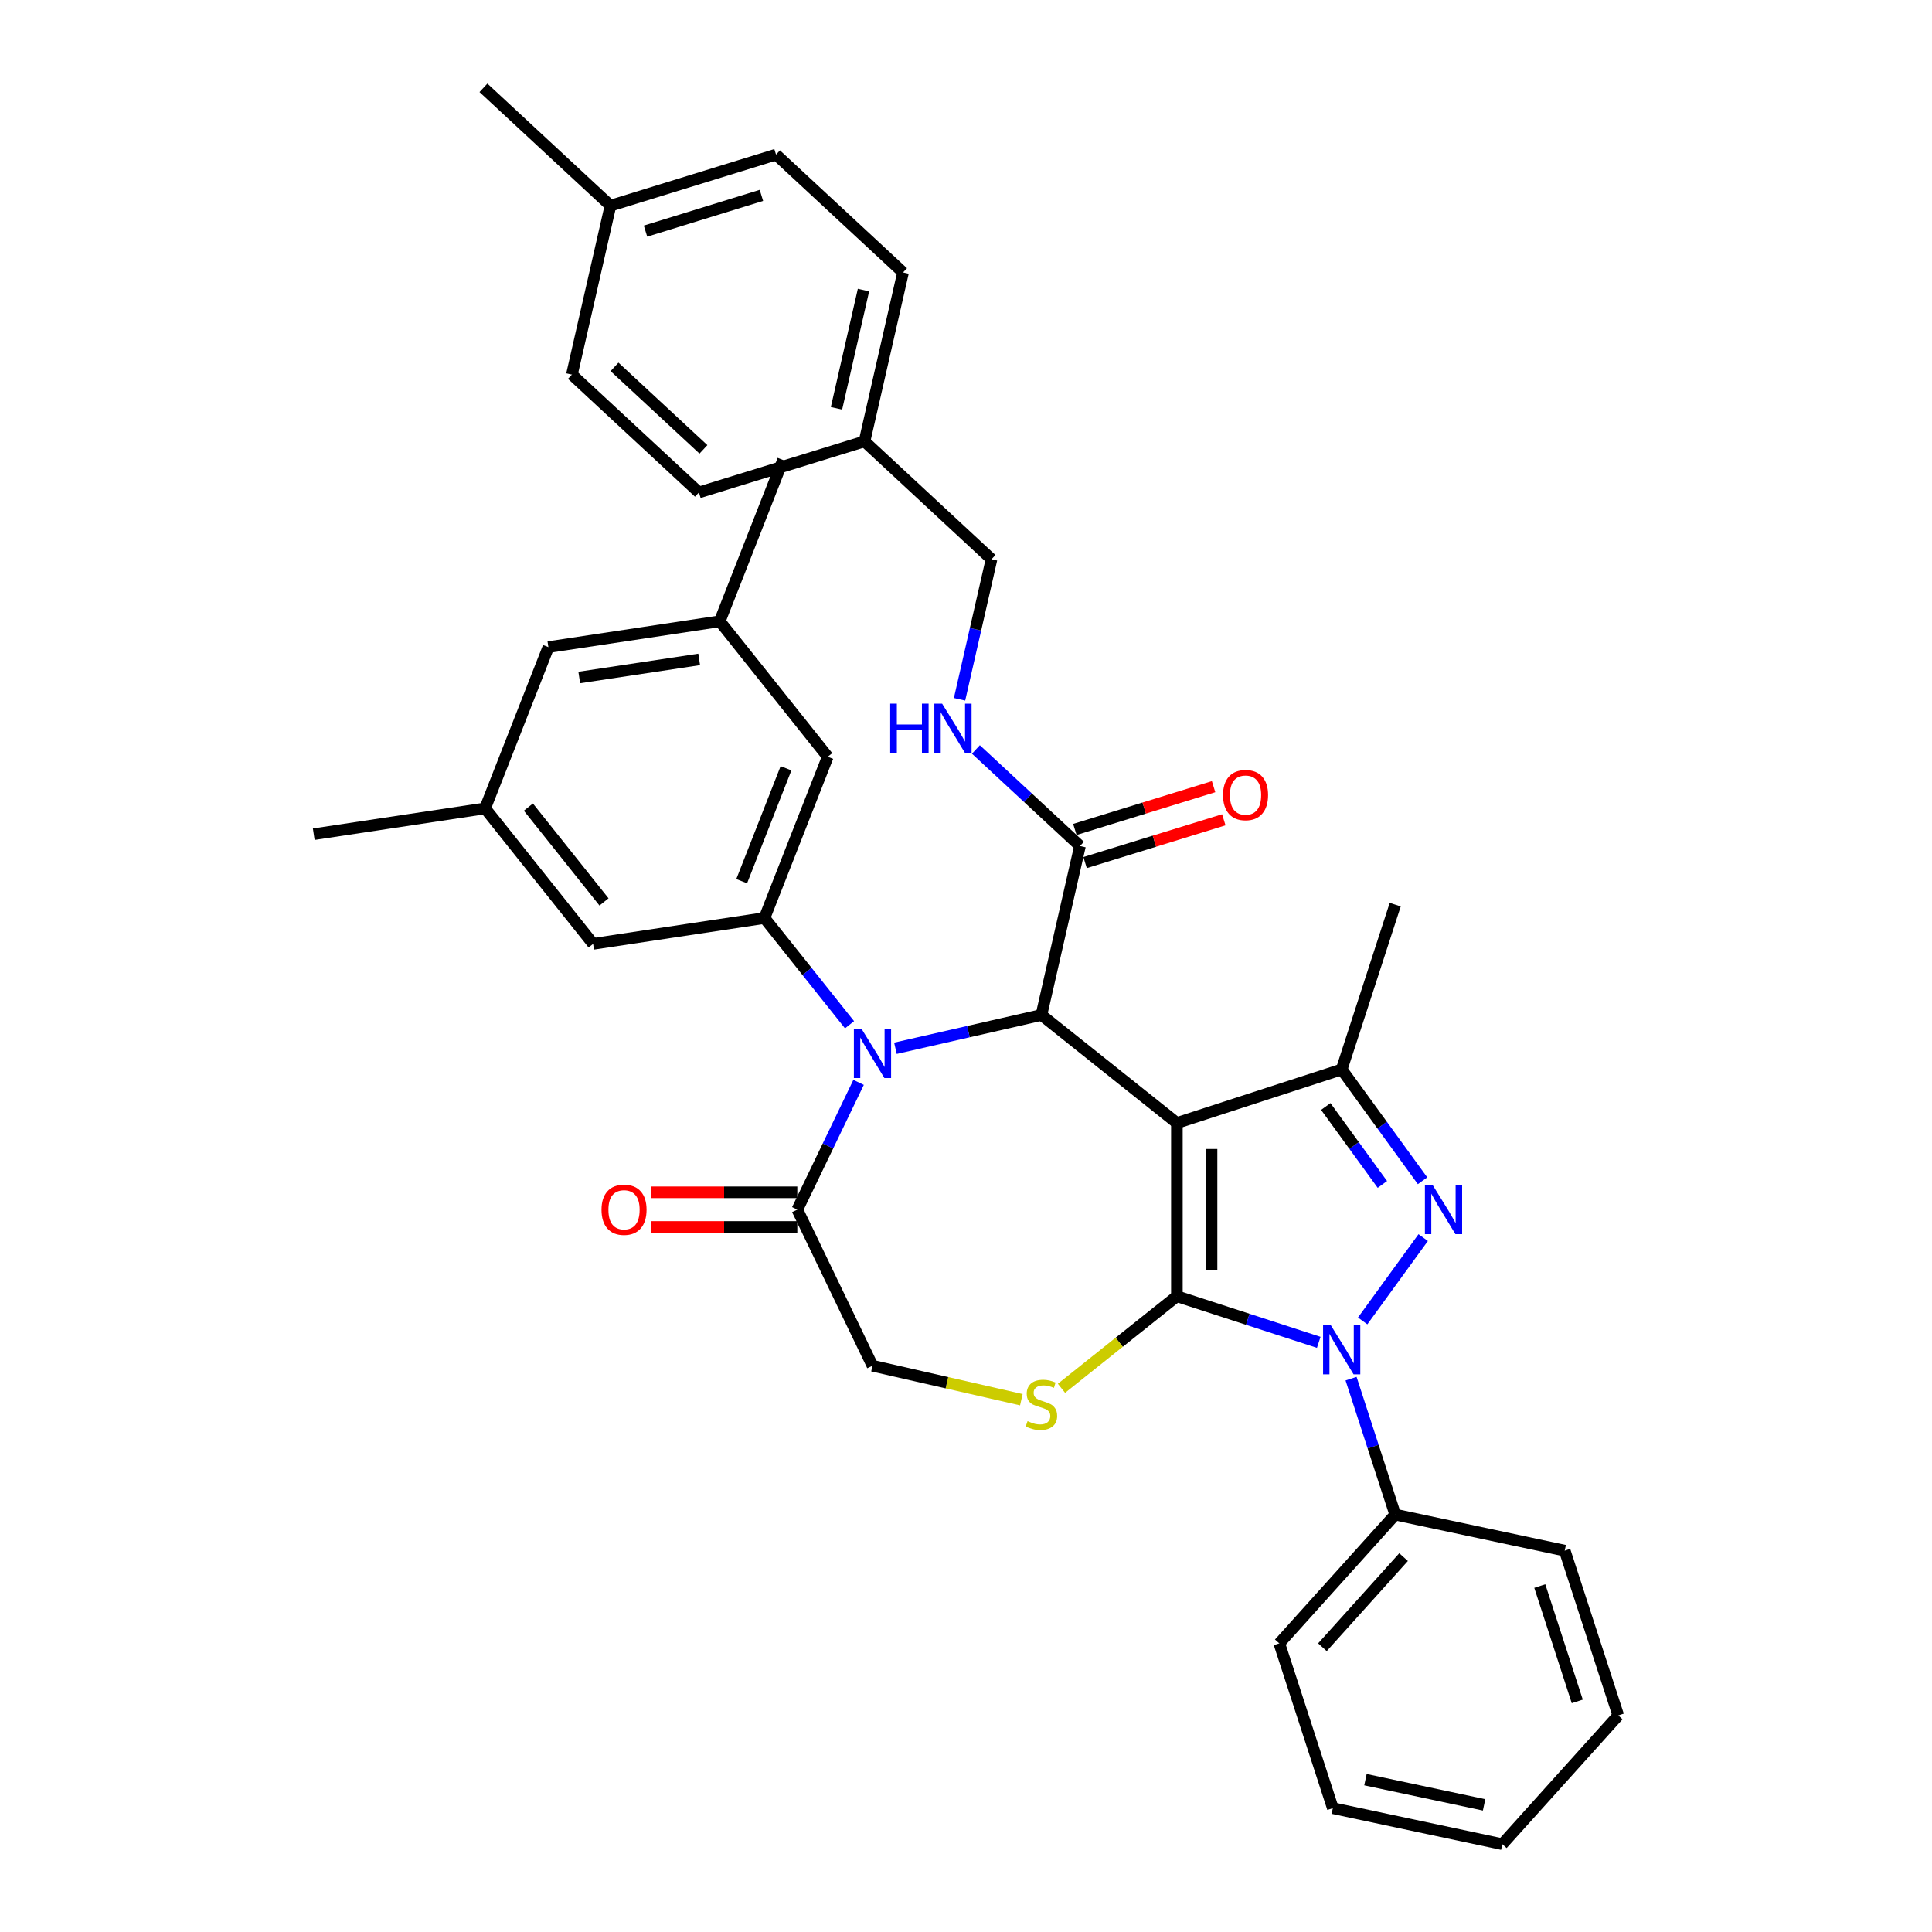 <?xml version='1.0' encoding='iso-8859-1'?>
<svg version='1.1' baseProfile='full'
              xmlns='http://www.w3.org/2000/svg'
                      xmlns:rdkit='http://www.rdkit.org/xml'
                      xmlns:xlink='http://www.w3.org/1999/xlink'
                  xml:space='preserve'
width='1000px' height='1000px' viewBox='0 0 1000 1000'>
<!-- END OF HEADER -->
<rect style='opacity:1.0;fill:#FFFFFF;stroke:none' width='1000' height='1000' x='0' y='0'> </rect>
<path class='bond-0' d='M 609.155,581.256 L 609.155,670.942' style='fill:none;fill-rule:evenodd;stroke:#000000;stroke-width:6px;stroke-linecap:butt;stroke-linejoin:miter;stroke-opacity:1' />
<path class='bond-0' d='M 627.092,594.709 L 627.092,657.489' style='fill:none;fill-rule:evenodd;stroke:#000000;stroke-width:6px;stroke-linecap:butt;stroke-linejoin:miter;stroke-opacity:1' />
<path class='bond-3' d='M 609.155,581.256 L 539.036,525.338' style='fill:none;fill-rule:evenodd;stroke:#000000;stroke-width:6px;stroke-linecap:butt;stroke-linejoin:miter;stroke-opacity:1' />
<path class='bond-5' d='M 609.155,581.256 L 694.451,553.542' style='fill:none;fill-rule:evenodd;stroke:#000000;stroke-width:6px;stroke-linecap:butt;stroke-linejoin:miter;stroke-opacity:1' />
<path class='bond-1' d='M 609.155,670.942 L 645.866,682.87' style='fill:none;fill-rule:evenodd;stroke:#000000;stroke-width:6px;stroke-linecap:butt;stroke-linejoin:miter;stroke-opacity:1' />
<path class='bond-1' d='M 645.866,682.87 L 682.577,694.798' style='fill:none;fill-rule:evenodd;stroke:#0000FF;stroke-width:6px;stroke-linecap:butt;stroke-linejoin:miter;stroke-opacity:1' />
<path class='bond-6' d='M 609.155,670.942 L 579.288,694.76' style='fill:none;fill-rule:evenodd;stroke:#000000;stroke-width:6px;stroke-linecap:butt;stroke-linejoin:miter;stroke-opacity:1' />
<path class='bond-6' d='M 579.288,694.76 L 549.421,718.578' style='fill:none;fill-rule:evenodd;stroke:#CCCC00;stroke-width:6px;stroke-linecap:butt;stroke-linejoin:miter;stroke-opacity:1' />
<path class='bond-12' d='M 699.306,713.598 L 710.736,748.776' style='fill:none;fill-rule:evenodd;stroke:#0000FF;stroke-width:6px;stroke-linecap:butt;stroke-linejoin:miter;stroke-opacity:1' />
<path class='bond-12' d='M 710.736,748.776 L 722.166,783.953' style='fill:none;fill-rule:evenodd;stroke:#000000;stroke-width:6px;stroke-linecap:butt;stroke-linejoin:miter;stroke-opacity:1' />
<path class='bond-36' d='M 705.307,683.715 L 736.647,640.579' style='fill:none;fill-rule:evenodd;stroke:#0000FF;stroke-width:6px;stroke-linecap:butt;stroke-linejoin:miter;stroke-opacity:1' />
<path class='bond-2' d='M 736.311,611.158 L 715.381,582.35' style='fill:none;fill-rule:evenodd;stroke:#0000FF;stroke-width:6px;stroke-linecap:butt;stroke-linejoin:miter;stroke-opacity:1' />
<path class='bond-2' d='M 715.381,582.35 L 694.451,553.542' style='fill:none;fill-rule:evenodd;stroke:#000000;stroke-width:6px;stroke-linecap:butt;stroke-linejoin:miter;stroke-opacity:1' />
<path class='bond-2' d='M 715.521,613.058 L 700.87,592.893' style='fill:none;fill-rule:evenodd;stroke:#0000FF;stroke-width:6px;stroke-linecap:butt;stroke-linejoin:miter;stroke-opacity:1' />
<path class='bond-2' d='M 700.87,592.893 L 686.219,572.727' style='fill:none;fill-rule:evenodd;stroke:#000000;stroke-width:6px;stroke-linecap:butt;stroke-linejoin:miter;stroke-opacity:1' />
<path class='bond-4' d='M 539.036,525.338 L 501.254,533.962' style='fill:none;fill-rule:evenodd;stroke:#000000;stroke-width:6px;stroke-linecap:butt;stroke-linejoin:miter;stroke-opacity:1' />
<path class='bond-4' d='M 501.254,533.962 L 463.473,542.585' style='fill:none;fill-rule:evenodd;stroke:#0000FF;stroke-width:6px;stroke-linecap:butt;stroke-linejoin:miter;stroke-opacity:1' />
<path class='bond-9' d='M 539.036,525.338 L 558.993,437.901' style='fill:none;fill-rule:evenodd;stroke:#000000;stroke-width:6px;stroke-linecap:butt;stroke-linejoin:miter;stroke-opacity:1' />
<path class='bond-7' d='M 439.724,530.405 L 417.702,502.791' style='fill:none;fill-rule:evenodd;stroke:#0000FF;stroke-width:6px;stroke-linecap:butt;stroke-linejoin:miter;stroke-opacity:1' />
<path class='bond-7' d='M 417.702,502.791 L 395.68,475.176' style='fill:none;fill-rule:evenodd;stroke:#000000;stroke-width:6px;stroke-linecap:butt;stroke-linejoin:miter;stroke-opacity:1' />
<path class='bond-8' d='M 444.403,560.237 L 428.544,593.168' style='fill:none;fill-rule:evenodd;stroke:#0000FF;stroke-width:6px;stroke-linecap:butt;stroke-linejoin:miter;stroke-opacity:1' />
<path class='bond-8' d='M 428.544,593.168 L 412.685,626.099' style='fill:none;fill-rule:evenodd;stroke:#000000;stroke-width:6px;stroke-linecap:butt;stroke-linejoin:miter;stroke-opacity:1' />
<path class='bond-22' d='M 694.451,553.542 L 722.166,468.246' style='fill:none;fill-rule:evenodd;stroke:#000000;stroke-width:6px;stroke-linecap:butt;stroke-linejoin:miter;stroke-opacity:1' />
<path class='bond-10' d='M 528.65,724.49 L 490.124,715.697' style='fill:none;fill-rule:evenodd;stroke:#CCCC00;stroke-width:6px;stroke-linecap:butt;stroke-linejoin:miter;stroke-opacity:1' />
<path class='bond-10' d='M 490.124,715.697 L 451.599,706.903' style='fill:none;fill-rule:evenodd;stroke:#000000;stroke-width:6px;stroke-linecap:butt;stroke-linejoin:miter;stroke-opacity:1' />
<path class='bond-13' d='M 395.68,475.176 L 428.446,391.69' style='fill:none;fill-rule:evenodd;stroke:#000000;stroke-width:6px;stroke-linecap:butt;stroke-linejoin:miter;stroke-opacity:1' />
<path class='bond-13' d='M 383.898,456.1 L 406.834,397.66' style='fill:none;fill-rule:evenodd;stroke:#000000;stroke-width:6px;stroke-linecap:butt;stroke-linejoin:miter;stroke-opacity:1' />
<path class='bond-14' d='M 395.68,475.176 L 306.996,488.543' style='fill:none;fill-rule:evenodd;stroke:#000000;stroke-width:6px;stroke-linecap:butt;stroke-linejoin:miter;stroke-opacity:1' />
<path class='bond-15' d='M 412.685,617.131 L 374.793,617.131' style='fill:none;fill-rule:evenodd;stroke:#000000;stroke-width:6px;stroke-linecap:butt;stroke-linejoin:miter;stroke-opacity:1' />
<path class='bond-15' d='M 374.793,617.131 L 336.901,617.131' style='fill:none;fill-rule:evenodd;stroke:#FF0000;stroke-width:6px;stroke-linecap:butt;stroke-linejoin:miter;stroke-opacity:1' />
<path class='bond-15' d='M 412.685,635.068 L 374.793,635.068' style='fill:none;fill-rule:evenodd;stroke:#000000;stroke-width:6px;stroke-linecap:butt;stroke-linejoin:miter;stroke-opacity:1' />
<path class='bond-15' d='M 374.793,635.068 L 336.901,635.068' style='fill:none;fill-rule:evenodd;stroke:#FF0000;stroke-width:6px;stroke-linecap:butt;stroke-linejoin:miter;stroke-opacity:1' />
<path class='bond-37' d='M 412.685,626.099 L 451.599,706.903' style='fill:none;fill-rule:evenodd;stroke:#000000;stroke-width:6px;stroke-linecap:butt;stroke-linejoin:miter;stroke-opacity:1' />
<path class='bond-11' d='M 558.993,437.901 L 532.058,412.909' style='fill:none;fill-rule:evenodd;stroke:#000000;stroke-width:6px;stroke-linecap:butt;stroke-linejoin:miter;stroke-opacity:1' />
<path class='bond-11' d='M 532.058,412.909 L 505.123,387.917' style='fill:none;fill-rule:evenodd;stroke:#0000FF;stroke-width:6px;stroke-linecap:butt;stroke-linejoin:miter;stroke-opacity:1' />
<path class='bond-16' d='M 561.636,446.471 L 597.536,435.397' style='fill:none;fill-rule:evenodd;stroke:#000000;stroke-width:6px;stroke-linecap:butt;stroke-linejoin:miter;stroke-opacity:1' />
<path class='bond-16' d='M 597.536,435.397 L 633.436,424.324' style='fill:none;fill-rule:evenodd;stroke:#FF0000;stroke-width:6px;stroke-linecap:butt;stroke-linejoin:miter;stroke-opacity:1' />
<path class='bond-16' d='M 556.349,429.331 L 592.249,418.257' style='fill:none;fill-rule:evenodd;stroke:#000000;stroke-width:6px;stroke-linecap:butt;stroke-linejoin:miter;stroke-opacity:1' />
<path class='bond-16' d='M 592.249,418.257 L 628.149,407.183' style='fill:none;fill-rule:evenodd;stroke:#FF0000;stroke-width:6px;stroke-linecap:butt;stroke-linejoin:miter;stroke-opacity:1' />
<path class='bond-20' d='M 496.659,361.957 L 504.932,325.71' style='fill:none;fill-rule:evenodd;stroke:#0000FF;stroke-width:6px;stroke-linecap:butt;stroke-linejoin:miter;stroke-opacity:1' />
<path class='bond-20' d='M 504.932,325.71 L 513.205,289.462' style='fill:none;fill-rule:evenodd;stroke:#000000;stroke-width:6px;stroke-linecap:butt;stroke-linejoin:miter;stroke-opacity:1' />
<path class='bond-28' d='M 722.166,783.953 L 662.154,850.602' style='fill:none;fill-rule:evenodd;stroke:#000000;stroke-width:6px;stroke-linecap:butt;stroke-linejoin:miter;stroke-opacity:1' />
<path class='bond-28' d='M 726.494,805.953 L 684.486,852.607' style='fill:none;fill-rule:evenodd;stroke:#000000;stroke-width:6px;stroke-linecap:butt;stroke-linejoin:miter;stroke-opacity:1' />
<path class='bond-29' d='M 722.166,783.953 L 809.892,802.6' style='fill:none;fill-rule:evenodd;stroke:#000000;stroke-width:6px;stroke-linecap:butt;stroke-linejoin:miter;stroke-opacity:1' />
<path class='bond-18' d='M 428.446,391.69 L 372.528,321.571' style='fill:none;fill-rule:evenodd;stroke:#000000;stroke-width:6px;stroke-linecap:butt;stroke-linejoin:miter;stroke-opacity:1' />
<path class='bond-17' d='M 306.996,488.543 L 251.078,418.424' style='fill:none;fill-rule:evenodd;stroke:#000000;stroke-width:6px;stroke-linecap:butt;stroke-linejoin:miter;stroke-opacity:1' />
<path class='bond-17' d='M 312.632,466.841 L 273.49,417.758' style='fill:none;fill-rule:evenodd;stroke:#000000;stroke-width:6px;stroke-linecap:butt;stroke-linejoin:miter;stroke-opacity:1' />
<path class='bond-19' d='M 251.078,418.424 L 283.844,334.938' style='fill:none;fill-rule:evenodd;stroke:#000000;stroke-width:6px;stroke-linecap:butt;stroke-linejoin:miter;stroke-opacity:1' />
<path class='bond-30' d='M 251.078,418.424 L 162.394,431.791' style='fill:none;fill-rule:evenodd;stroke:#000000;stroke-width:6px;stroke-linecap:butt;stroke-linejoin:miter;stroke-opacity:1' />
<path class='bond-31' d='M 372.528,321.571 L 405.294,238.084' style='fill:none;fill-rule:evenodd;stroke:#000000;stroke-width:6px;stroke-linecap:butt;stroke-linejoin:miter;stroke-opacity:1' />
<path class='bond-38' d='M 372.528,321.571 L 283.844,334.938' style='fill:none;fill-rule:evenodd;stroke:#000000;stroke-width:6px;stroke-linecap:butt;stroke-linejoin:miter;stroke-opacity:1' />
<path class='bond-38' d='M 361.899,341.312 L 299.82,350.669' style='fill:none;fill-rule:evenodd;stroke:#000000;stroke-width:6px;stroke-linecap:butt;stroke-linejoin:miter;stroke-opacity:1' />
<path class='bond-21' d='M 513.205,289.462 L 447.461,228.46' style='fill:none;fill-rule:evenodd;stroke:#000000;stroke-width:6px;stroke-linecap:butt;stroke-linejoin:miter;stroke-opacity:1' />
<path class='bond-24' d='M 447.461,228.46 L 361.76,254.895' style='fill:none;fill-rule:evenodd;stroke:#000000;stroke-width:6px;stroke-linecap:butt;stroke-linejoin:miter;stroke-opacity:1' />
<path class='bond-25' d='M 447.461,228.46 L 467.418,141.023' style='fill:none;fill-rule:evenodd;stroke:#000000;stroke-width:6px;stroke-linecap:butt;stroke-linejoin:miter;stroke-opacity:1' />
<path class='bond-25' d='M 432.967,211.353 L 446.937,150.147' style='fill:none;fill-rule:evenodd;stroke:#000000;stroke-width:6px;stroke-linecap:butt;stroke-linejoin:miter;stroke-opacity:1' />
<path class='bond-23' d='M 315.972,106.456 L 401.674,80.021' style='fill:none;fill-rule:evenodd;stroke:#000000;stroke-width:6px;stroke-linecap:butt;stroke-linejoin:miter;stroke-opacity:1' />
<path class='bond-23' d='M 334.115,119.631 L 394.105,101.127' style='fill:none;fill-rule:evenodd;stroke:#000000;stroke-width:6px;stroke-linecap:butt;stroke-linejoin:miter;stroke-opacity:1' />
<path class='bond-32' d='M 315.972,106.456 L 250.228,45.455' style='fill:none;fill-rule:evenodd;stroke:#000000;stroke-width:6px;stroke-linecap:butt;stroke-linejoin:miter;stroke-opacity:1' />
<path class='bond-40' d='M 315.972,106.456 L 296.015,193.894' style='fill:none;fill-rule:evenodd;stroke:#000000;stroke-width:6px;stroke-linecap:butt;stroke-linejoin:miter;stroke-opacity:1' />
<path class='bond-27' d='M 361.76,254.895 L 296.015,193.894' style='fill:none;fill-rule:evenodd;stroke:#000000;stroke-width:6px;stroke-linecap:butt;stroke-linejoin:miter;stroke-opacity:1' />
<path class='bond-27' d='M 364.098,232.596 L 318.077,189.895' style='fill:none;fill-rule:evenodd;stroke:#000000;stroke-width:6px;stroke-linecap:butt;stroke-linejoin:miter;stroke-opacity:1' />
<path class='bond-26' d='M 467.418,141.023 L 401.674,80.021' style='fill:none;fill-rule:evenodd;stroke:#000000;stroke-width:6px;stroke-linecap:butt;stroke-linejoin:miter;stroke-opacity:1' />
<path class='bond-33' d='M 662.154,850.602 L 689.869,935.899' style='fill:none;fill-rule:evenodd;stroke:#000000;stroke-width:6px;stroke-linecap:butt;stroke-linejoin:miter;stroke-opacity:1' />
<path class='bond-34' d='M 809.892,802.6 L 837.606,887.896' style='fill:none;fill-rule:evenodd;stroke:#000000;stroke-width:6px;stroke-linecap:butt;stroke-linejoin:miter;stroke-opacity:1' />
<path class='bond-34' d='M 796.99,820.937 L 816.39,880.644' style='fill:none;fill-rule:evenodd;stroke:#000000;stroke-width:6px;stroke-linecap:butt;stroke-linejoin:miter;stroke-opacity:1' />
<path class='bond-39' d='M 689.869,935.899 L 777.595,954.545' style='fill:none;fill-rule:evenodd;stroke:#000000;stroke-width:6px;stroke-linecap:butt;stroke-linejoin:miter;stroke-opacity:1' />
<path class='bond-39' d='M 706.757,921.151 L 768.165,934.203' style='fill:none;fill-rule:evenodd;stroke:#000000;stroke-width:6px;stroke-linecap:butt;stroke-linejoin:miter;stroke-opacity:1' />
<path class='bond-35' d='M 837.606,887.896 L 777.595,954.545' style='fill:none;fill-rule:evenodd;stroke:#000000;stroke-width:6px;stroke-linecap:butt;stroke-linejoin:miter;stroke-opacity:1' />
<path  class='atom-2' d='M 688.837 685.957
L 697.16 699.41
Q 697.985 700.737, 699.312 703.141
Q 700.64 705.544, 700.711 705.688
L 700.711 685.957
L 704.083 685.957
L 704.083 711.356
L 700.604 711.356
L 691.671 696.648
Q 690.631 694.926, 689.518 692.953
Q 688.442 690.98, 688.119 690.37
L 688.119 711.356
L 684.819 711.356
L 684.819 685.957
L 688.837 685.957
' fill='#0000FF'/>
<path  class='atom-3' d='M 741.553 613.4
L 749.876 626.853
Q 750.701 628.18, 752.028 630.584
Q 753.356 632.987, 753.427 633.131
L 753.427 613.4
L 756.799 613.4
L 756.799 638.799
L 753.32 638.799
L 744.387 624.09
Q 743.347 622.368, 742.234 620.395
Q 741.158 618.422, 740.835 617.812
L 740.835 638.799
L 737.535 638.799
L 737.535 613.4
L 741.553 613.4
' fill='#0000FF'/>
<path  class='atom-5' d='M 445.984 532.596
L 454.307 546.049
Q 455.132 547.376, 456.459 549.779
Q 457.787 552.183, 457.859 552.327
L 457.859 532.596
L 461.231 532.596
L 461.231 557.995
L 457.751 557.995
L 448.818 543.286
Q 447.778 541.564, 446.666 539.591
Q 445.59 537.618, 445.267 537.008
L 445.267 557.995
L 441.966 557.995
L 441.966 532.596
L 445.984 532.596
' fill='#0000FF'/>
<path  class='atom-7' d='M 531.861 735.578
Q 532.148 735.685, 533.332 736.188
Q 534.516 736.69, 535.807 737.013
Q 537.134 737.3, 538.426 737.3
Q 540.829 737.3, 542.229 736.152
Q 543.628 734.968, 543.628 732.923
Q 543.628 731.524, 542.91 730.663
Q 542.229 729.802, 541.152 729.336
Q 540.076 728.869, 538.282 728.331
Q 536.022 727.65, 534.659 727.004
Q 533.332 726.358, 532.363 724.995
Q 531.43 723.632, 531.43 721.336
Q 531.43 718.143, 533.583 716.17
Q 535.771 714.197, 540.076 714.197
Q 543.018 714.197, 546.354 715.596
L 545.529 718.358
Q 542.48 717.103, 540.184 717.103
Q 537.708 717.103, 536.345 718.143
Q 534.982 719.147, 535.018 720.905
Q 535.018 722.268, 535.699 723.094
Q 536.417 723.919, 537.421 724.385
Q 538.462 724.851, 540.184 725.39
Q 542.48 726.107, 543.843 726.824
Q 545.206 727.542, 546.175 729.013
Q 547.179 730.448, 547.179 732.923
Q 547.179 736.439, 544.811 738.34
Q 542.48 740.206, 538.569 740.206
Q 536.309 740.206, 534.587 739.703
Q 532.901 739.237, 530.892 738.412
L 531.861 735.578
' fill='#CCCC00'/>
<path  class='atom-12' d='M 460.764 364.2
L 464.208 364.2
L 464.208 374.998
L 477.195 374.998
L 477.195 364.2
L 480.639 364.2
L 480.639 389.599
L 477.195 389.599
L 477.195 377.868
L 464.208 377.868
L 464.208 389.599
L 460.764 389.599
L 460.764 364.2
' fill='#0000FF'/>
<path  class='atom-12' d='M 487.634 364.2
L 495.957 377.652
Q 496.782 378.98, 498.109 381.383
Q 499.437 383.787, 499.508 383.93
L 499.508 364.2
L 502.881 364.2
L 502.881 389.599
L 499.401 389.599
L 490.468 374.89
Q 489.428 373.168, 488.316 371.195
Q 487.239 369.222, 486.917 368.612
L 486.917 389.599
L 483.616 389.599
L 483.616 364.2
L 487.634 364.2
' fill='#0000FF'/>
<path  class='atom-16' d='M 311.34 626.171
Q 311.34 620.072, 314.354 616.664
Q 317.367 613.256, 322.999 613.256
Q 328.632 613.256, 331.645 616.664
Q 334.659 620.072, 334.659 626.171
Q 334.659 632.341, 331.609 635.857
Q 328.56 639.337, 322.999 639.337
Q 317.403 639.337, 314.354 635.857
Q 311.34 632.377, 311.34 626.171
M 322.999 636.467
Q 326.874 636.467, 328.955 633.884
Q 331.071 631.265, 331.071 626.171
Q 331.071 621.184, 328.955 618.673
Q 326.874 616.126, 322.999 616.126
Q 319.125 616.126, 317.008 618.637
Q 314.928 621.149, 314.928 626.171
Q 314.928 631.301, 317.008 633.884
Q 319.125 636.467, 322.999 636.467
' fill='#FF0000'/>
<path  class='atom-17' d='M 633.035 411.537
Q 633.035 405.439, 636.048 402.031
Q 639.062 398.623, 644.694 398.623
Q 650.326 398.623, 653.34 402.031
Q 656.353 405.439, 656.353 411.537
Q 656.353 417.708, 653.304 421.223
Q 650.255 424.703, 644.694 424.703
Q 639.098 424.703, 636.048 421.223
Q 633.035 417.744, 633.035 411.537
M 644.694 421.833
Q 648.568 421.833, 650.649 419.25
Q 652.766 416.632, 652.766 411.537
Q 652.766 406.551, 650.649 404.04
Q 648.568 401.493, 644.694 401.493
Q 640.82 401.493, 638.703 404.004
Q 636.622 406.515, 636.622 411.537
Q 636.622 416.667, 638.703 419.25
Q 640.82 421.833, 644.694 421.833
' fill='#FF0000'/>
</svg>
